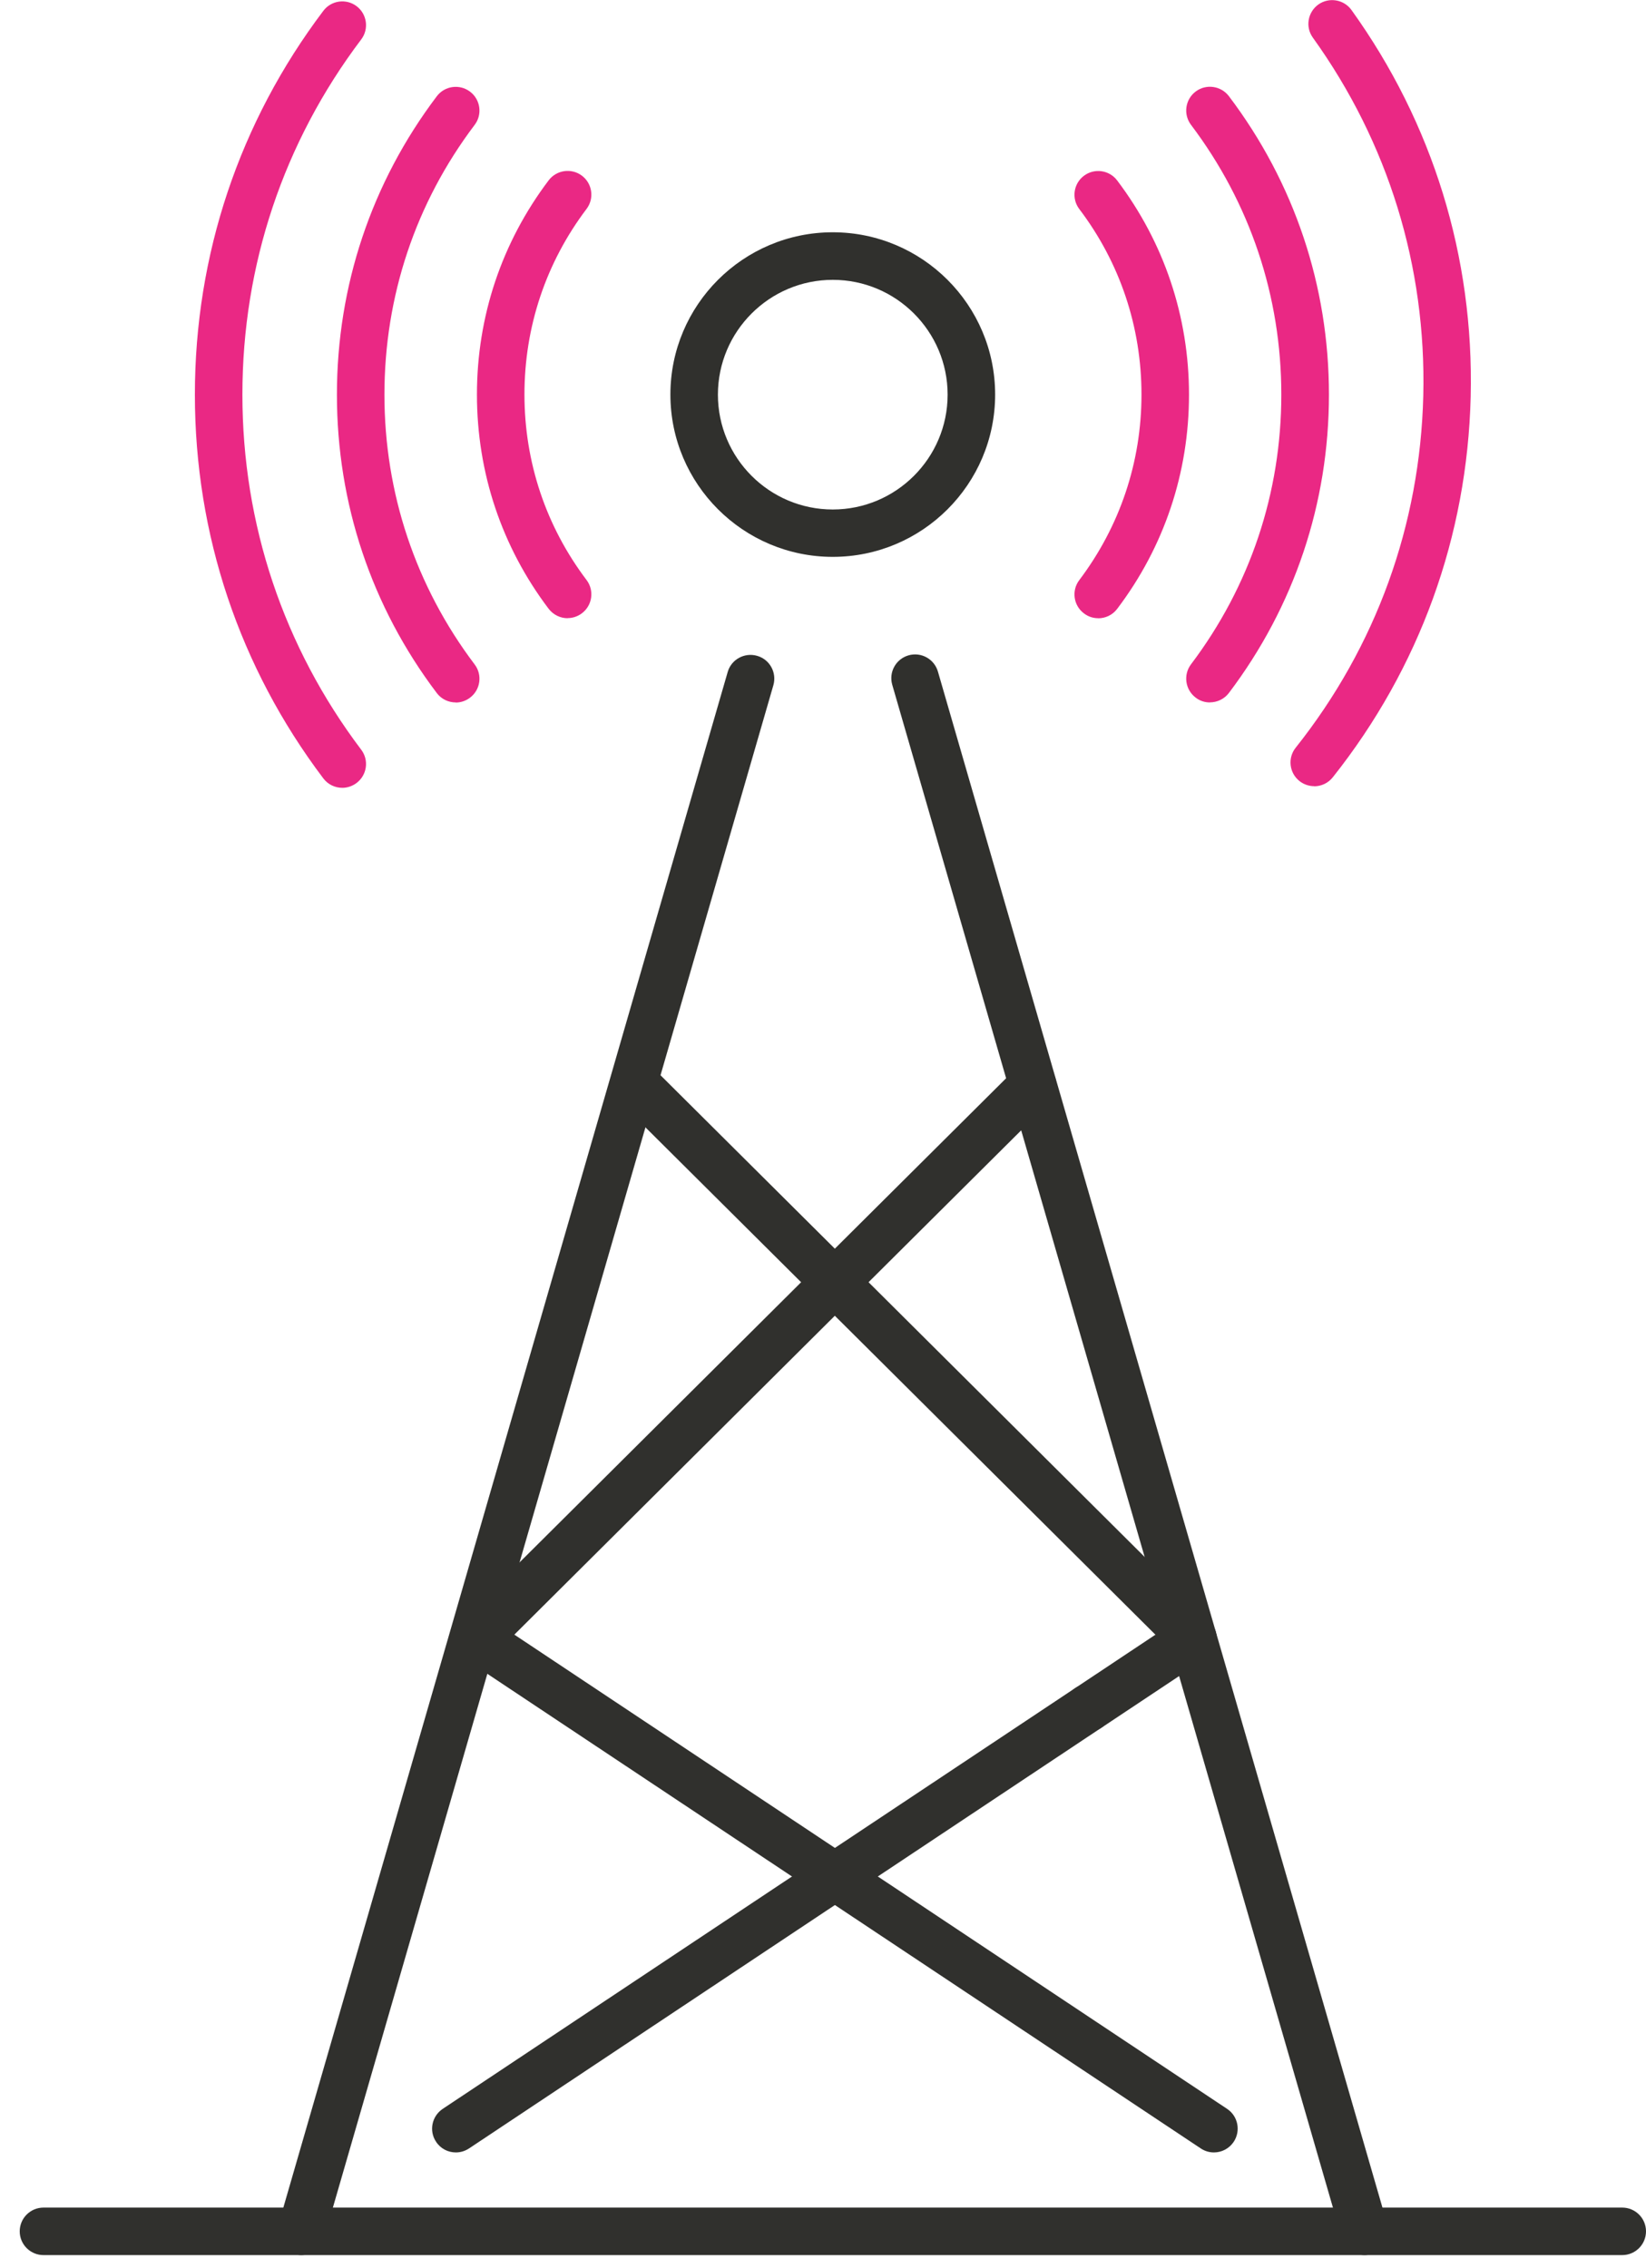 <svg xmlns="http://www.w3.org/2000/svg" width="45" height="62" viewBox="0 0 45 62" fill="none"><g clip-path="url(#clip0_9366_384)"><path d="M8.237 61.639C8.178 61.639 8.118 61.631 8.055 61.613C7.71 61.514 7.513 61.154 7.611 60.808L19.894 18.369C19.993 18.024 20.354 17.827 20.699 17.926C21.045 18.024 21.242 18.385 21.143 18.73L8.861 61.169C8.778 61.452 8.518 61.639 8.237 61.639Z" fill="#30302D"></path><path d="M37.304 61.639C37.023 61.639 36.764 61.455 36.681 61.169L24.393 18.717C24.294 18.372 24.491 18.014 24.837 17.913C25.182 17.814 25.541 18.011 25.642 18.357L37.93 60.808C38.029 61.154 37.831 61.512 37.486 61.613C37.426 61.631 37.364 61.639 37.304 61.639Z" fill="#30302D"></path><path d="M44.351 61.639H1.188C0.83 61.639 0.539 61.348 0.539 60.99C0.539 60.632 0.83 60.341 1.188 60.341H44.351C44.709 60.341 45 60.632 45 60.99C45 61.348 44.709 61.639 44.351 61.639Z" fill="#30302D"></path><path d="M12.462 58.833C12.252 58.833 12.046 58.732 11.922 58.542C11.722 58.244 11.805 57.842 12.104 57.642L29.391 46.143C29.69 45.943 30.093 46.026 30.293 46.325C30.492 46.623 30.409 47.026 30.111 47.225L12.823 58.724C12.711 58.797 12.587 58.833 12.464 58.833H12.462Z" fill="#30302D"></path><path d="M29.751 47.334C29.541 47.334 29.335 47.233 29.211 47.044C29.011 46.745 29.094 46.343 29.392 46.143L32.252 44.24C32.551 44.041 32.953 44.124 33.153 44.422C33.353 44.721 33.27 45.123 32.972 45.323L30.112 47.225C30 47.298 29.876 47.334 29.753 47.334H29.751Z" fill="#30302D"></path><path d="M13.039 45.432C12.873 45.432 12.707 45.367 12.58 45.24C12.328 44.985 12.328 44.575 12.58 44.321L27.774 29.206C28.028 28.955 28.439 28.955 28.693 29.206C28.948 29.458 28.945 29.871 28.693 30.125L13.499 45.24C13.372 45.367 13.206 45.429 13.042 45.429L13.039 45.432Z" fill="#30302D"></path><path d="M32.608 45.432C32.442 45.432 32.276 45.37 32.151 45.242L16.956 30.128C16.702 29.876 16.702 29.463 16.956 29.209C17.209 28.954 17.621 28.954 17.876 29.209L33.07 44.323C33.325 44.575 33.325 44.988 33.07 45.242C32.943 45.37 32.777 45.434 32.611 45.434L32.608 45.432Z" fill="#30302D"></path><path d="M33.186 58.833C33.062 58.833 32.937 58.797 32.828 58.724L12.68 45.323C12.382 45.125 12.301 44.721 12.499 44.422C12.696 44.123 13.101 44.043 13.4 44.24L33.547 57.642C33.846 57.839 33.926 58.244 33.729 58.542C33.605 58.729 33.399 58.833 33.189 58.833H33.186Z" fill="#30302D"></path><path d="M22.767 15.221C20.32 15.221 18.328 13.233 18.328 10.785C18.328 8.337 20.318 6.349 22.767 6.349C25.216 6.349 27.206 8.337 27.206 10.785C27.206 13.233 25.216 15.221 22.767 15.221ZM22.767 7.649C21.037 7.649 19.627 9.056 19.627 10.787C19.627 12.519 21.035 13.926 22.767 13.926C24.499 13.926 25.907 12.519 25.907 10.787C25.907 9.056 24.499 7.649 22.767 7.649Z" fill="#30302D"></path><path d="M30.023 16.898C29.887 16.898 29.75 16.856 29.633 16.765C29.347 16.55 29.29 16.142 29.506 15.857C30.617 14.385 31.207 12.63 31.207 10.785C31.207 8.939 30.62 7.182 29.506 5.713C29.29 5.428 29.347 5.02 29.633 4.805C29.919 4.589 30.326 4.646 30.542 4.932C31.825 6.629 32.506 8.654 32.506 10.787C32.506 12.921 31.828 14.946 30.542 16.643C30.415 16.812 30.22 16.9 30.023 16.9V16.898Z" fill="#EA2884"></path><path d="M15.52 16.898C15.322 16.898 15.13 16.809 15 16.641C13.717 14.946 13.039 12.921 13.039 10.785C13.039 8.649 13.717 6.627 15 4.929C15.216 4.644 15.623 4.587 15.909 4.802C16.195 5.017 16.252 5.425 16.036 5.71C14.925 7.18 14.338 8.934 14.338 10.782C14.338 12.63 14.925 14.385 16.036 15.854C16.252 16.14 16.195 16.547 15.909 16.763C15.792 16.851 15.655 16.895 15.52 16.895V16.898Z" fill="#EA2884"></path><path d="M33.077 19.2C32.942 19.2 32.804 19.159 32.688 19.068C32.402 18.852 32.345 18.445 32.56 18.159C34.176 16.02 35.03 13.471 35.03 10.785C35.03 8.098 34.176 5.55 32.56 3.411C32.345 3.125 32.402 2.718 32.688 2.502C32.973 2.287 33.381 2.344 33.597 2.629C35.386 4.994 36.332 7.816 36.332 10.785C36.332 13.754 35.386 16.576 33.597 18.941C33.469 19.109 33.275 19.198 33.077 19.198V19.2Z" fill="#EA2884"></path><path d="M12.46 19.2C12.263 19.2 12.068 19.112 11.941 18.943C10.154 16.581 9.211 13.76 9.211 10.788C9.211 7.816 10.156 4.994 11.941 2.632C12.156 2.346 12.564 2.289 12.85 2.505C13.136 2.72 13.193 3.128 12.977 3.413C11.361 5.55 10.51 8.098 10.51 10.788C10.51 13.477 11.364 16.026 12.977 18.162C13.193 18.447 13.136 18.855 12.85 19.07C12.733 19.159 12.595 19.203 12.46 19.203V19.2Z" fill="#EA2884"></path><path d="M35.929 21.489C35.789 21.489 35.646 21.443 35.526 21.349C35.246 21.126 35.199 20.718 35.422 20.438C37.62 17.674 38.825 14.346 38.911 10.813C38.996 7.278 37.952 3.896 35.893 1.03C35.682 0.74 35.75 0.335 36.041 0.124C36.331 -0.083 36.737 -0.018 36.947 0.272C39.173 3.369 40.3 7.026 40.207 10.845C40.113 14.663 38.809 18.26 36.438 21.245C36.311 21.406 36.121 21.492 35.929 21.492V21.489Z" fill="#EA2884"></path><path d="M9.359 21.534C9.162 21.534 8.967 21.445 8.84 21.277C6.544 18.237 5.328 14.611 5.328 10.787C5.328 6.964 6.544 3.335 8.84 0.296C9.055 0.01 9.463 -0.047 9.749 0.169C10.034 0.384 10.092 0.792 9.876 1.077C7.751 3.888 6.627 7.244 6.627 10.785C6.627 14.325 7.751 17.682 9.876 20.493C10.092 20.778 10.034 21.186 9.749 21.401C9.632 21.489 9.494 21.534 9.359 21.534Z" fill="#EA2884"></path></g><defs><clipPath id="clip0_9366_384"><rect width="44.461" height="61.639" fill="white" transform="translate(0.539)"></rect></clipPath></defs></svg>